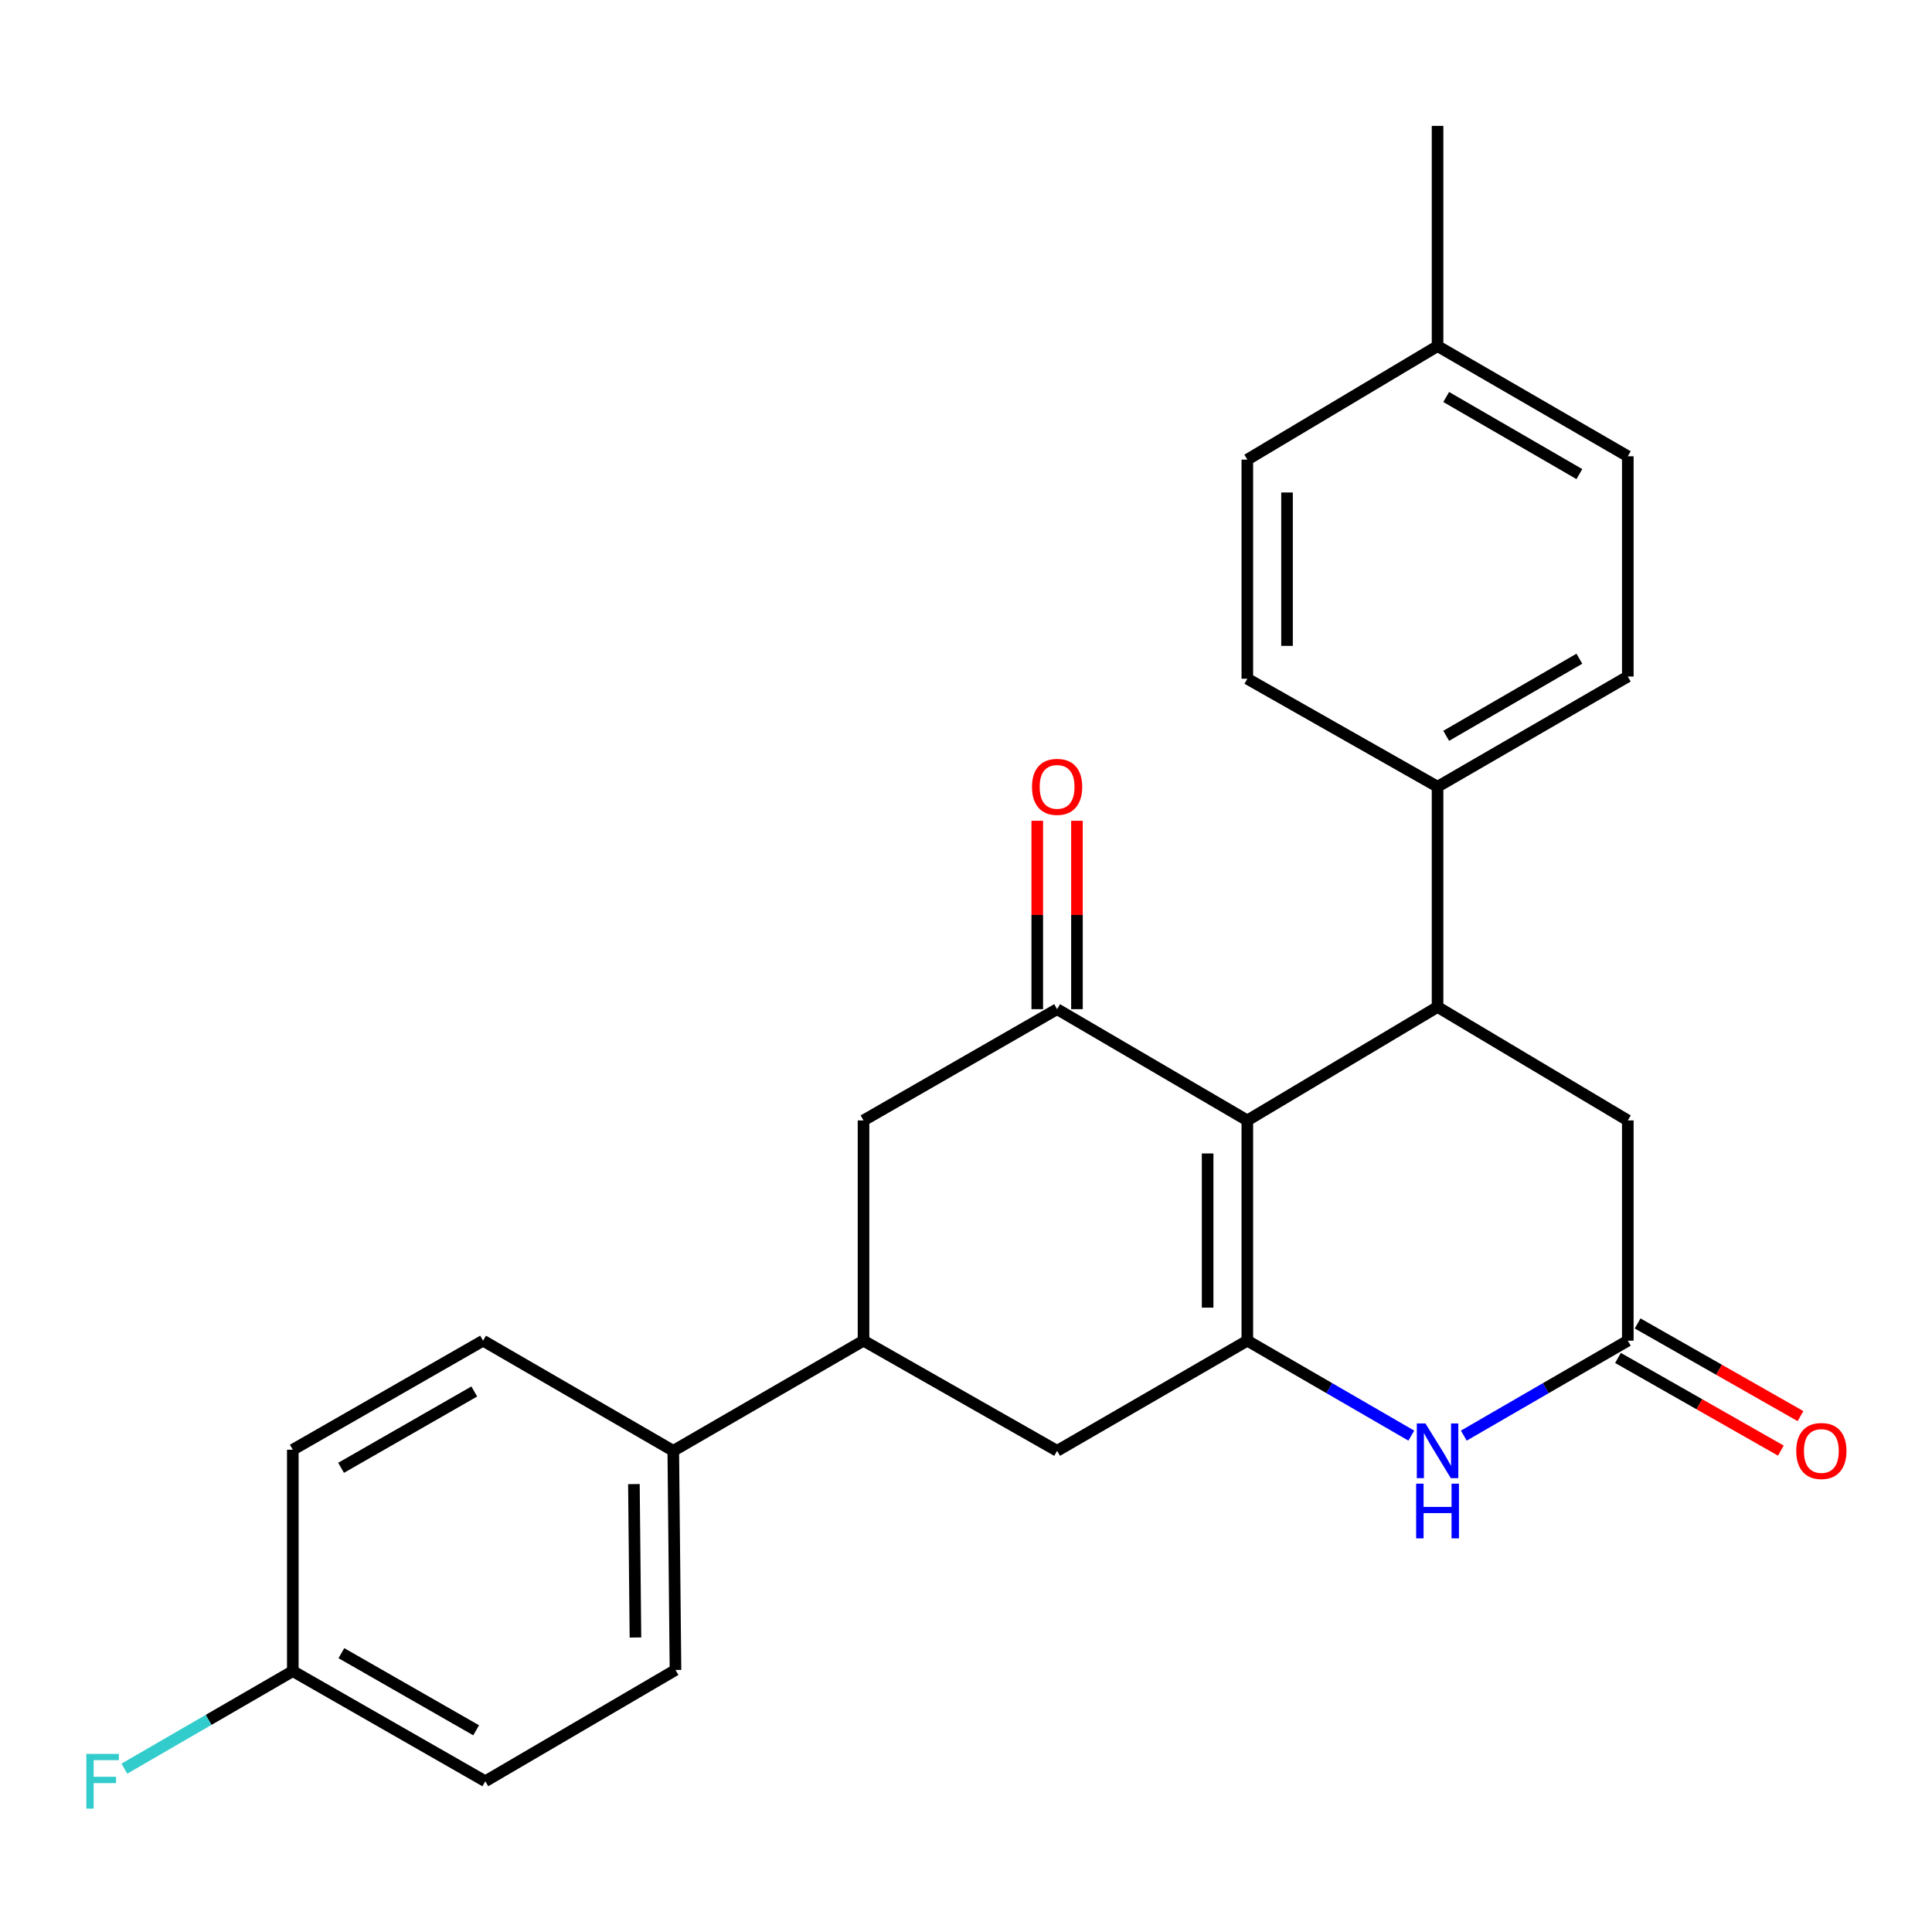 <?xml version='1.0' encoding='iso-8859-1'?>
<svg version='1.1' baseProfile='full'
              xmlns='http://www.w3.org/2000/svg'
                      xmlns:rdkit='http://www.rdkit.org/xml'
                      xmlns:xlink='http://www.w3.org/1999/xlink'
                  xml:space='preserve'
width='1000px' height='1000px' viewBox='0 0 1000 1000'>
<!-- END OF HEADER -->
<rect style='opacity:1.0;fill:#FFFFFF;stroke:none' width='1000' height='1000' x='0' y='0'> </rect>
<path class='bond-0' d='M 645.616,579.926 L 645.616,693.935' style='fill:none;fill-rule:evenodd;stroke:#000000;stroke-width:6px;stroke-linecap:butt;stroke-linejoin:miter;stroke-opacity:1' />
<path class='bond-0' d='M 625.067,597.028 L 625.067,676.834' style='fill:none;fill-rule:evenodd;stroke:#000000;stroke-width:6px;stroke-linecap:butt;stroke-linejoin:miter;stroke-opacity:1' />
<path class='bond-1' d='M 645.616,579.926 L 547.155,522.346' style='fill:none;fill-rule:evenodd;stroke:#000000;stroke-width:6px;stroke-linecap:butt;stroke-linejoin:miter;stroke-opacity:1' />
<path class='bond-2' d='M 645.616,579.926 L 744.076,521.204' style='fill:none;fill-rule:evenodd;stroke:#000000;stroke-width:6px;stroke-linecap:butt;stroke-linejoin:miter;stroke-opacity:1' />
<path class='bond-3' d='M 645.616,693.935 L 688.054,718.507' style='fill:none;fill-rule:evenodd;stroke:#000000;stroke-width:6px;stroke-linecap:butt;stroke-linejoin:miter;stroke-opacity:1' />
<path class='bond-3' d='M 688.054,718.507 L 730.492,743.08' style='fill:none;fill-rule:evenodd;stroke:#0000FF;stroke-width:6px;stroke-linecap:butt;stroke-linejoin:miter;stroke-opacity:1' />
<path class='bond-5' d='M 645.616,693.935 L 547.155,750.945' style='fill:none;fill-rule:evenodd;stroke:#000000;stroke-width:6px;stroke-linecap:butt;stroke-linejoin:miter;stroke-opacity:1' />
<path class='bond-7' d='M 547.155,522.346 L 446.959,579.926' style='fill:none;fill-rule:evenodd;stroke:#000000;stroke-width:6px;stroke-linecap:butt;stroke-linejoin:miter;stroke-opacity:1' />
<path class='bond-11' d='M 557.429,522.346 L 557.429,473.59' style='fill:none;fill-rule:evenodd;stroke:#000000;stroke-width:6px;stroke-linecap:butt;stroke-linejoin:miter;stroke-opacity:1' />
<path class='bond-11' d='M 557.429,473.59 L 557.429,424.834' style='fill:none;fill-rule:evenodd;stroke:#FF0000;stroke-width:6px;stroke-linecap:butt;stroke-linejoin:miter;stroke-opacity:1' />
<path class='bond-11' d='M 536.881,522.346 L 536.881,473.59' style='fill:none;fill-rule:evenodd;stroke:#000000;stroke-width:6px;stroke-linecap:butt;stroke-linejoin:miter;stroke-opacity:1' />
<path class='bond-11' d='M 536.881,473.59 L 536.881,424.834' style='fill:none;fill-rule:evenodd;stroke:#FF0000;stroke-width:6px;stroke-linecap:butt;stroke-linejoin:miter;stroke-opacity:1' />
<path class='bond-8' d='M 744.076,521.204 L 842.548,579.926' style='fill:none;fill-rule:evenodd;stroke:#000000;stroke-width:6px;stroke-linecap:butt;stroke-linejoin:miter;stroke-opacity:1' />
<path class='bond-9' d='M 744.076,521.204 L 744.076,407.195' style='fill:none;fill-rule:evenodd;stroke:#000000;stroke-width:6px;stroke-linecap:butt;stroke-linejoin:miter;stroke-opacity:1' />
<path class='bond-25' d='M 757.661,743.081 L 800.105,718.508' style='fill:none;fill-rule:evenodd;stroke:#0000FF;stroke-width:6px;stroke-linecap:butt;stroke-linejoin:miter;stroke-opacity:1' />
<path class='bond-25' d='M 800.105,718.508 L 842.548,693.935' style='fill:none;fill-rule:evenodd;stroke:#000000;stroke-width:6px;stroke-linecap:butt;stroke-linejoin:miter;stroke-opacity:1' />
<path class='bond-4' d='M 842.548,693.935 L 842.548,579.926' style='fill:none;fill-rule:evenodd;stroke:#000000;stroke-width:6px;stroke-linecap:butt;stroke-linejoin:miter;stroke-opacity:1' />
<path class='bond-12' d='M 837.467,702.865 L 879.618,726.851' style='fill:none;fill-rule:evenodd;stroke:#000000;stroke-width:6px;stroke-linecap:butt;stroke-linejoin:miter;stroke-opacity:1' />
<path class='bond-12' d='M 879.618,726.851 L 921.769,750.837' style='fill:none;fill-rule:evenodd;stroke:#FF0000;stroke-width:6px;stroke-linecap:butt;stroke-linejoin:miter;stroke-opacity:1' />
<path class='bond-12' d='M 847.63,685.006 L 889.781,708.992' style='fill:none;fill-rule:evenodd;stroke:#000000;stroke-width:6px;stroke-linecap:butt;stroke-linejoin:miter;stroke-opacity:1' />
<path class='bond-12' d='M 889.781,708.992 L 931.932,732.978' style='fill:none;fill-rule:evenodd;stroke:#FF0000;stroke-width:6px;stroke-linecap:butt;stroke-linejoin:miter;stroke-opacity:1' />
<path class='bond-26' d='M 547.155,750.945 L 446.959,693.935' style='fill:none;fill-rule:evenodd;stroke:#000000;stroke-width:6px;stroke-linecap:butt;stroke-linejoin:miter;stroke-opacity:1' />
<path class='bond-6' d='M 446.959,693.935 L 446.959,579.926' style='fill:none;fill-rule:evenodd;stroke:#000000;stroke-width:6px;stroke-linecap:butt;stroke-linejoin:miter;stroke-opacity:1' />
<path class='bond-10' d='M 446.959,693.935 L 348.487,750.945' style='fill:none;fill-rule:evenodd;stroke:#000000;stroke-width:6px;stroke-linecap:butt;stroke-linejoin:miter;stroke-opacity:1' />
<path class='bond-13' d='M 744.076,407.195 L 842.548,350.174' style='fill:none;fill-rule:evenodd;stroke:#000000;stroke-width:6px;stroke-linecap:butt;stroke-linejoin:miter;stroke-opacity:1' />
<path class='bond-13' d='M 748.55,380.86 L 817.48,340.945' style='fill:none;fill-rule:evenodd;stroke:#000000;stroke-width:6px;stroke-linecap:butt;stroke-linejoin:miter;stroke-opacity:1' />
<path class='bond-14' d='M 744.076,407.195 L 645.616,351.315' style='fill:none;fill-rule:evenodd;stroke:#000000;stroke-width:6px;stroke-linecap:butt;stroke-linejoin:miter;stroke-opacity:1' />
<path class='bond-15' d='M 348.487,750.945 L 349.629,864.372' style='fill:none;fill-rule:evenodd;stroke:#000000;stroke-width:6px;stroke-linecap:butt;stroke-linejoin:miter;stroke-opacity:1' />
<path class='bond-15' d='M 328.111,768.166 L 328.91,847.565' style='fill:none;fill-rule:evenodd;stroke:#000000;stroke-width:6px;stroke-linecap:butt;stroke-linejoin:miter;stroke-opacity:1' />
<path class='bond-16' d='M 348.487,750.945 L 250.038,693.935' style='fill:none;fill-rule:evenodd;stroke:#000000;stroke-width:6px;stroke-linecap:butt;stroke-linejoin:miter;stroke-opacity:1' />
<path class='bond-21' d='M 842.548,350.174 L 842.548,236.165' style='fill:none;fill-rule:evenodd;stroke:#000000;stroke-width:6px;stroke-linecap:butt;stroke-linejoin:miter;stroke-opacity:1' />
<path class='bond-20' d='M 645.616,351.315 L 645.616,237.9' style='fill:none;fill-rule:evenodd;stroke:#000000;stroke-width:6px;stroke-linecap:butt;stroke-linejoin:miter;stroke-opacity:1' />
<path class='bond-20' d='M 666.164,334.303 L 666.164,254.912' style='fill:none;fill-rule:evenodd;stroke:#000000;stroke-width:6px;stroke-linecap:butt;stroke-linejoin:miter;stroke-opacity:1' />
<path class='bond-19' d='M 349.629,864.372 L 251.191,921.976' style='fill:none;fill-rule:evenodd;stroke:#000000;stroke-width:6px;stroke-linecap:butt;stroke-linejoin:miter;stroke-opacity:1' />
<path class='bond-18' d='M 250.038,693.935 L 151.555,750.375' style='fill:none;fill-rule:evenodd;stroke:#000000;stroke-width:6px;stroke-linecap:butt;stroke-linejoin:miter;stroke-opacity:1' />
<path class='bond-18' d='M 245.483,720.229 L 176.544,759.737' style='fill:none;fill-rule:evenodd;stroke:#000000;stroke-width:6px;stroke-linecap:butt;stroke-linejoin:miter;stroke-opacity:1' />
<path class='bond-17' d='M 151.555,864.966 L 151.555,750.375' style='fill:none;fill-rule:evenodd;stroke:#000000;stroke-width:6px;stroke-linecap:butt;stroke-linejoin:miter;stroke-opacity:1' />
<path class='bond-23' d='M 151.555,864.966 L 107.962,890.209' style='fill:none;fill-rule:evenodd;stroke:#000000;stroke-width:6px;stroke-linecap:butt;stroke-linejoin:miter;stroke-opacity:1' />
<path class='bond-23' d='M 107.962,890.209 L 64.37,915.453' style='fill:none;fill-rule:evenodd;stroke:#33CCCC;stroke-width:6px;stroke-linecap:butt;stroke-linejoin:miter;stroke-opacity:1' />
<path class='bond-28' d='M 151.555,864.966 L 251.191,921.976' style='fill:none;fill-rule:evenodd;stroke:#000000;stroke-width:6px;stroke-linecap:butt;stroke-linejoin:miter;stroke-opacity:1' />
<path class='bond-28' d='M 176.705,855.682 L 246.451,895.589' style='fill:none;fill-rule:evenodd;stroke:#000000;stroke-width:6px;stroke-linecap:butt;stroke-linejoin:miter;stroke-opacity:1' />
<path class='bond-22' d='M 645.616,237.9 L 744.076,179.143' style='fill:none;fill-rule:evenodd;stroke:#000000;stroke-width:6px;stroke-linecap:butt;stroke-linejoin:miter;stroke-opacity:1' />
<path class='bond-27' d='M 842.548,236.165 L 744.076,179.143' style='fill:none;fill-rule:evenodd;stroke:#000000;stroke-width:6px;stroke-linecap:butt;stroke-linejoin:miter;stroke-opacity:1' />
<path class='bond-27' d='M 817.48,245.394 L 748.55,205.479' style='fill:none;fill-rule:evenodd;stroke:#000000;stroke-width:6px;stroke-linecap:butt;stroke-linejoin:miter;stroke-opacity:1' />
<path class='bond-24' d='M 744.076,179.143 L 744.076,65.157' style='fill:none;fill-rule:evenodd;stroke:#000000;stroke-width:6px;stroke-linecap:butt;stroke-linejoin:miter;stroke-opacity:1' />
<path  class='atom-4' d='M 737.816 736.785
L 747.096 751.785
Q 748.016 753.265, 749.496 755.945
Q 750.976 758.625, 751.056 758.785
L 751.056 736.785
L 754.816 736.785
L 754.816 765.105
L 750.936 765.105
L 740.976 748.705
Q 739.816 746.785, 738.576 744.585
Q 737.376 742.385, 737.016 741.705
L 737.016 765.105
L 733.336 765.105
L 733.336 736.785
L 737.816 736.785
' fill='#0000FF'/>
<path  class='atom-4' d='M 732.996 767.937
L 736.836 767.937
L 736.836 779.977
L 751.316 779.977
L 751.316 767.937
L 755.156 767.937
L 755.156 796.257
L 751.316 796.257
L 751.316 783.177
L 736.836 783.177
L 736.836 796.257
L 732.996 796.257
L 732.996 767.937
' fill='#0000FF'/>
<path  class='atom-12' d='M 534.155 407.275
Q 534.155 400.475, 537.515 396.675
Q 540.875 392.875, 547.155 392.875
Q 553.435 392.875, 556.795 396.675
Q 560.155 400.475, 560.155 407.275
Q 560.155 414.155, 556.755 418.075
Q 553.355 421.955, 547.155 421.955
Q 540.915 421.955, 537.515 418.075
Q 534.155 414.195, 534.155 407.275
M 547.155 418.755
Q 551.475 418.755, 553.795 415.875
Q 556.155 412.955, 556.155 407.275
Q 556.155 401.715, 553.795 398.915
Q 551.475 396.075, 547.155 396.075
Q 542.835 396.075, 540.475 398.875
Q 538.155 401.675, 538.155 407.275
Q 538.155 412.995, 540.475 415.875
Q 542.835 418.755, 547.155 418.755
' fill='#FF0000'/>
<path  class='atom-13' d='M 929.733 751.025
Q 929.733 744.225, 933.093 740.425
Q 936.453 736.625, 942.733 736.625
Q 949.013 736.625, 952.373 740.425
Q 955.733 744.225, 955.733 751.025
Q 955.733 757.905, 952.333 761.825
Q 948.933 765.705, 942.733 765.705
Q 936.493 765.705, 933.093 761.825
Q 929.733 757.945, 929.733 751.025
M 942.733 762.505
Q 947.053 762.505, 949.373 759.625
Q 951.733 756.705, 951.733 751.025
Q 951.733 745.465, 949.373 742.665
Q 947.053 739.825, 942.733 739.825
Q 938.413 739.825, 936.053 742.625
Q 933.733 745.425, 933.733 751.025
Q 933.733 756.745, 936.053 759.625
Q 938.413 762.505, 942.733 762.505
' fill='#FF0000'/>
<path  class='atom-24' d='M 44.686 907.816
L 61.526 907.816
L 61.526 911.056
L 48.486 911.056
L 48.486 919.656
L 60.086 919.656
L 60.086 922.936
L 48.486 922.936
L 48.486 936.136
L 44.686 936.136
L 44.686 907.816
' fill='#33CCCC'/>
</svg>
